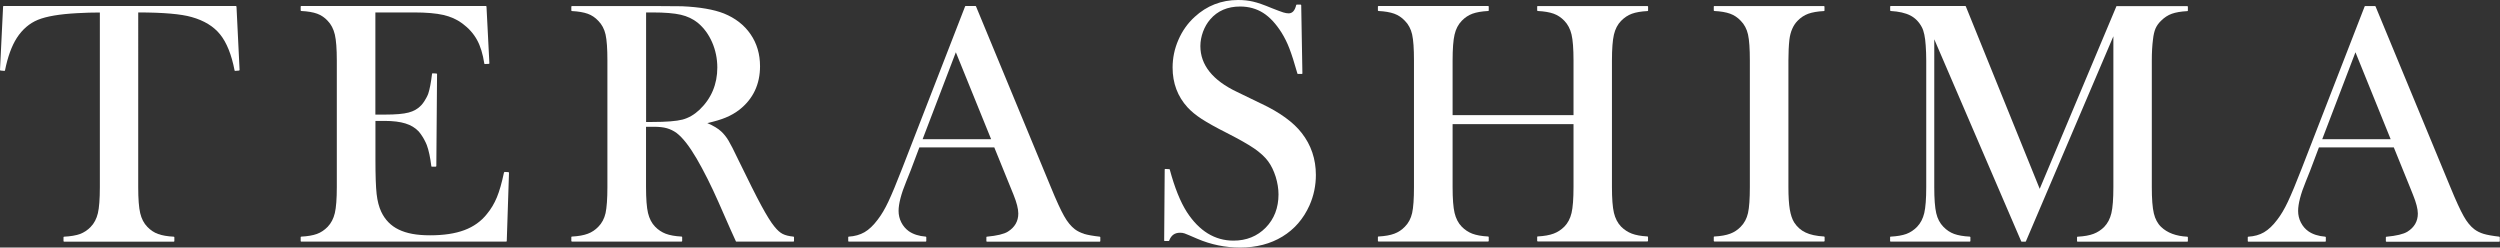 <?xml version="1.0" encoding="UTF-8"?><svg id="_レイヤー_2" xmlns="http://www.w3.org/2000/svg" viewBox="0 0 379.82 37.61"><rect x="0" y="0" width="379.82" height="37.61" fill="#333333" stroke="none"/><defs><style>.cls-1{fill:#fff;stroke-width:0px;}</style></defs><g id="_レイヤー_1-2"><path class="cls-1" d="m35.88.91H.55s-.08.03-.08.08L0,10.63s.03.08.08.09l.6.05h0s.07-.03.08-.07c.41-2.07,1.02-3.73,1.79-4.93.84-1.3,1.92-2.23,3.21-2.76,1.3-.53,3.3-.87,5.97-1.01,1.2-.07,2.36-.1,3.44-.1v26.55c0,1.78-.1,3.11-.3,3.95-.2.83-.56,1.53-1.09,2.07-.47.49-1.02.86-1.63,1.08-.61.22-1.42.36-2.42.41-.04,0-.08.04-.08.08v.6s.04.08.08.08h16.68s.08-.04.08-.08v-.6s-.03-.08-.08-.08c-.98-.05-1.78-.19-2.39-.41-.61-.22-1.15-.58-1.63-1.08-.53-.54-.89-1.24-1.09-2.09-.2-.85-.3-2.18-.3-3.94V1.89c3.8,0,6.53.24,8.12.7,1.89.53,3.35,1.42,4.33,2.65.99,1.23,1.73,3.07,2.19,5.46,0,.04.04.07.08.07h0l.6-.05s.08-.04.08-.09l-.47-9.63s-.04-.08-.08-.08Z"/><path class="cls-1" d="m76.65,26.14h0s-.07.03-.08.07c-.33,1.56-.69,2.83-1.08,3.77-.39.94-.9,1.8-1.52,2.54-.87,1.1-2.02,1.92-3.41,2.44-1.4.53-3.15.79-5.22.79s-3.56-.29-4.76-.87c-1.19-.57-2.08-1.48-2.66-2.71-.34-.72-.58-1.63-.7-2.7s-.18-2.82-.18-5.2v-5.9h1.4c1.27,0,2.33.13,3.16.39.82.25,1.49.66,2,1.2.18.19.33.42.48.64.15.21.28.43.4.67.13.25.26.49.36.76.3.81.53,1.89.69,3.22,0,.04.04.07.08.07h.6s.08-.04.08-.08l.11-13.99s-.03-.08-.08-.08l-.6-.03h0s-.08.03-.08.07c-.16,1.33-.35,2.35-.58,3.03-.08.24-.2.46-.32.68-.09.17-.19.34-.3.5-.14.2-.28.41-.45.58-.49.53-1.14.9-1.92,1.1-.79.21-1.98.31-3.56.31h-1.48V1.89h5.9c1.83,0,3.32.13,4.42.38,1.1.25,2.06.68,2.87,1.28.98.72,1.73,1.56,2.25,2.51.52.94.89,2.15,1.11,3.6,0,.04.05.07.09.07l.6-.03s.04,0,.06-.03c.01-.02.02-.04.02-.06l-.44-8.62s-.04-.08-.08-.08h-28.07s-.08.04-.08.08v.6s.03.08.08.08c1,.05,1.81.19,2.42.41.6.22,1.14.58,1.6,1.08.53.54.89,1.25,1.09,2.09.2.85.3,2.17.3,3.94v19.24c0,1.76-.1,3.09-.3,3.94-.2.84-.56,1.54-1.09,2.09-.48.49-1.02.86-1.63,1.08-.61.22-1.41.36-2.39.41-.04,0-.08.04-.08.08v.6s.04.08.08.08h31.15s.08-.04.08-.08l.34-10.39s-.03-.08-.08-.09l-.6-.03Z"/><path class="cls-1" d="m118.91,35.54c-.4-.2-.81-.57-1.24-1.1-.54-.65-1.2-1.73-1.99-3.18-.79-1.46-1.97-3.81-3.51-6.98-.66-1.39-1.16-2.37-1.49-2.92-.33-.55-.71-1.02-1.11-1.39-.47-.44-1.18-.87-2.11-1.27,1.15-.26,2.09-.54,2.8-.84.76-.31,1.47-.72,2.1-1.21,2.07-1.64,3.11-3.86,3.11-6.59,0-1.84-.48-3.47-1.44-4.86-.95-1.39-2.31-2.45-4.04-3.15-1.54-.61-3.68-.98-6.37-1.1-.69-.02-2.13-.03-4.15-.03h-12.59s-.08.04-.08.08v.6s.03.08.08.08c.98.05,1.79.19,2.41.41.61.22,1.15.58,1.61,1.08.54.54.91,1.24,1.1,2.07.19.85.28,2.17.28,3.95v19.24c0,1.78-.1,3.11-.28,3.95-.19.83-.56,1.53-1.1,2.07-.46.48-1,.84-1.6,1.06-.61.23-1.42.38-2.42.43-.04,0-.08.04-.08.08v.6s.04.08.08.08h16.68s.08-.04.08-.08v-.6s-.03-.08-.08-.08c-1-.05-1.81-.2-2.42-.43-.6-.23-1.14-.59-1.6-1.06-.53-.54-.89-1.25-1.09-2.09-.2-.85-.3-2.17-.3-3.94v-9.16h1.2c.77,0,1.44.07,1.96.22s1.03.39,1.49.73c.91.69,1.93,1.99,3.03,3.87,1.11,1.91,2.22,4.13,3.31,6.59l1.83,4.16c.12.26.4.87.83,1.83.01.03.04.05.08.05h8.67s.08-.04.08-.08v-.6s-.03-.08-.07-.08c-.72-.07-1.26-.21-1.65-.41ZM98.15,1.89h.99c1.85,0,3.29.12,4.29.35.99.23,1.86.64,2.58,1.22.93.77,1.66,1.77,2.18,2.96.52,1.19.79,2.49.79,3.84,0,2.54-.91,4.7-2.71,6.42-.8.75-1.67,1.25-2.59,1.49-.92.24-2.47.36-4.61.36h-.91V1.89Z"/><path class="cls-1" d="m164.7,35.52c-.52-.16-1-.39-1.41-.7-.58-.45-1.13-1.11-1.62-1.99-.5-.88-1.19-2.37-2.03-4.43L148.28.96s-.04-.05-.08-.05h-1.49s-.07.02-.08.05l-9.56,24.62c-.86,2.22-1.57,3.92-2.1,5.05-.52,1.11-1.07,2.03-1.62,2.74-.65.87-1.33,1.52-2.01,1.91-.68.39-1.49.62-2.39.67-.04,0-.08.04-.08.08v.6s.04.08.08.08h11.7s.08-.04.08-.08v-.6s-.03-.08-.08-.08c-1.04-.08-1.91-.36-2.57-.82-.47-.34-.86-.78-1.14-1.33-.28-.54-.42-1.14-.42-1.76,0-1.08.39-2.59,1.17-4.48l.65-1.62,1.34-3.55h11.38l2.93,7.21c.48,1.18.72,2.14.72,2.84,0,1.17-.53,2.09-1.58,2.75-.59.37-1.67.63-3.2.77-.04,0-.07.04-.07.08v.6s.04.08.08.08h17.15s.08-.04.08-.08v-.6s-.03-.08-.07-.08c-1.08-.12-1.89-.27-2.41-.43Zm-14.12-14.37h-10.41l5.05-13.21,5.36,13.21Z"/><path class="cls-1" d="m191.6,15.74l-3.67-1.78c-3.69-1.75-5.56-4.09-5.56-6.96,0-.72.14-1.45.4-2.17.27-.72.63-1.35,1.09-1.88,1.11-1.3,2.64-1.96,4.55-1.96,1.31,0,2.49.33,3.5.97,1.01.64,1.94,1.65,2.79,2.99.46.74.87,1.56,1.2,2.43.34.88.75,2.16,1.21,3.79,0,.04.04.06.08.06h.6s.04,0,.06-.02c.01-.02.02-.04.02-.06l-.18-10.37s-.04-.08-.08-.08h-.6s-.07.03-.08.06c-.2.85-.58,1.27-1.15,1.27-.24,0-.51-.05-.81-.14-.32-.1-.91-.32-1.77-.66-1.17-.49-2.11-.82-2.81-.98-.7-.17-1.47-.25-2.29-.25-2.53,0-4.76.87-6.61,2.58-1.05.96-1.88,2.13-2.46,3.48-.59,1.34-.88,2.76-.88,4.21,0,2.36.76,4.39,2.27,6.04.54.59,1.26,1.19,2.14,1.76.88.57,2.16,1.29,3.81,2.12,1.88.96,3.28,1.75,4.18,2.37.9.62,1.61,1.27,2.11,1.94.48.65.86,1.44,1.15,2.35.28.91.43,1.82.43,2.69,0,2.02-.65,3.72-1.94,5.04-1.28,1.31-2.93,1.98-4.9,1.98-2.83,0-5.21-1.46-7.08-4.34-1-1.56-1.87-3.74-2.6-6.46,0-.03-.04-.06-.08-.06l-.6-.03h0s-.04,0-.06.02c-.02.02-.03.04-.03.06l-.08,10.78s0,.04.02.06c.01.02.04.03.06.03h.6s.07-.02.08-.06c.3-.81.84-1.2,1.65-1.2.25,0,.48.03.68.1.22.08.93.37,1.93.81,2.07.89,4.26,1.34,6.51,1.34,2.46,0,4.63-.56,6.44-1.67,1.82-1.11,3.2-2.7,4.11-4.74.65-1.46.97-3.02.97-4.62,0-2.41-.73-4.56-2.15-6.37-1.25-1.62-3.32-3.13-6.16-4.47Z"/><path class="cls-1" d="m233.62.91s-.08.04-.08.08v.6s.04.08.08.08c1,.05,1.81.19,2.42.41s1.15.58,1.63,1.08c.52.54.89,1.24,1.09,2.08.2.85.3,2.18.3,3.95v8.3h-18.37v-8.3c0-1.77.1-3.09.3-3.94.19-.84.56-1.54,1.09-2.09.48-.5,1.03-.86,1.63-1.08.61-.22,1.41-.36,2.39-.41.05,0,.08-.04.08-.08v-.6s-.04-.08-.08-.08h-16.68s-.08.04-.08.08v.6s.04.08.08.08c.98.05,1.79.19,2.4.41.61.22,1.15.58,1.62,1.08.54.54.91,1.24,1.1,2.07.19.85.28,2.18.28,3.95v19.24c0,1.77-.09,3.1-.28,3.95-.19.83-.56,1.53-1.1,2.07-.46.48-1,.84-1.6,1.06-.61.23-1.42.38-2.42.43-.05,0-.08.04-.08.08v.6s.04.08.08.08h16.68s.08-.04.08-.08v-.6s-.04-.08-.08-.08c-1-.05-1.81-.2-2.42-.43-.6-.23-1.14-.59-1.6-1.06-.53-.54-.89-1.25-1.09-2.09-.2-.85-.3-2.14-.3-3.94v-9.55h18.37v9.55c0,1.77-.1,3.11-.3,3.95-.2.84-.56,1.53-1.09,2.07-.48.48-1.03.84-1.63,1.06-.61.23-1.42.38-2.42.43-.05,0-.08.04-.08.08v.6s.04.08.08.08h16.68s.08-.04.08-.08v-.6s-.04-.08-.08-.08c-.98-.05-1.79-.2-2.39-.43-.6-.23-1.15-.59-1.62-1.06-.53-.55-.89-1.26-1.09-2.1-.2-.85-.3-2.17-.3-3.93V9.2c0-1.76.1-3.08.3-3.94.2-.85.56-1.55,1.09-2.09.48-.49,1.03-.86,1.63-1.08s1.41-.36,2.39-.41c.05,0,.08-.04.08-.08v-.6s-.04-.08-.08-.08h-16.68Z"/><path class="cls-1" d="m260.45.91s-.08.04-.08.08v.6s.04.08.08.08c.98.05,1.79.19,2.4.41.61.22,1.15.58,1.62,1.08.54.54.91,1.24,1.1,2.07.19.85.28,2.18.28,3.95v19.24c0,1.77-.09,3.1-.28,3.95-.19.83-.56,1.53-1.1,2.07-.46.48-1,.84-1.6,1.06-.61.23-1.42.38-2.42.43-.05,0-.08.04-.08.08v.6s.04.08.08.08h16.68s.08-.04.08-.08v-.6s-.04-.08-.08-.08c-1.18-.07-2.12-.27-2.82-.61-.7-.33-1.28-.84-1.72-1.52-.31-.49-.53-1.16-.67-1.98-.14-.82-.21-1.97-.21-3.41V9.2c0-1.19.05-2.26.15-3.18.15-1.21.57-2.17,1.23-2.85.48-.5,1.03-.86,1.63-1.08.61-.22,1.41-.36,2.39-.41.05,0,.08-.04.08-.08v-.6s-.04-.08-.08-.08h-16.68Z"/><path class="cls-1" d="m321.62.91s-.07.02-.08.05l-11.65,27.73-11.23-27.73s-.05-.05-.08-.05h-11.33s-.08.04-.08.08v.6s.04.08.08.08c1.23.07,2.24.3,2.98.68s1.33.98,1.75,1.78c.31.57.51,1.51.59,2.79.05.71.08,1.47.08,2.27v19.24c0,1.76-.1,3.08-.3,3.94-.2.84-.56,1.54-1.09,2.09-.48.49-1.03.86-1.63,1.08-.61.22-1.41.36-2.39.41-.05,0-.08.04-.08.08v.6s.04.08.08.08h12.04s.08-.04.08-.08v-.6s-.04-.08-.08-.08c-.98-.05-1.78-.19-2.39-.41-.6-.22-1.15-.58-1.63-1.08-.53-.54-.9-1.24-1.09-2.07-.2-.85-.3-2.18-.3-3.95V5.97l13.21,30.7s.05.05.08.05h.55s.07-.02.08-.05l13.29-31.16v22.93c0,1.76-.1,3.09-.3,3.94-.2.84-.56,1.54-1.09,2.09-.48.48-1.02.83-1.63,1.06s-1.42.38-2.42.43c-.05,0-.08.04-.08.08v.6s.04.08.08.08h16.68s.08-.04.08-.08v-.6s-.04-.08-.08-.08c-1.71-.08-3.06-.59-3.99-1.49-.53-.51-.9-1.2-1.1-2.05-.21-.87-.31-2.21-.31-3.98V9.2c0-1.23.06-2.3.18-3.2.07-.67.2-1.23.38-1.66.19-.43.47-.83.85-1.19.49-.49,1.04-.85,1.63-1.06.59-.21,1.38-.35,2.36-.4.05,0,.08-.04.08-.08v-.6s-.04-.08-.08-.08h-10.73Z"/><path class="cls-1" d="m379.75,35.96c-1.07-.12-1.89-.27-2.42-.43-.52-.16-1-.39-1.41-.7-.58-.44-1.13-1.11-1.62-1.99-.5-.89-1.17-2.33-2.03-4.43l-11.36-27.44s-.05-.05-.08-.05h-1.49s-.07.02-.08.05l-9.56,24.62c-.85,2.2-1.56,3.9-2.1,5.05-.52,1.11-1.07,2.03-1.62,2.74-.65.87-1.33,1.51-2.01,1.91s-1.49.62-2.39.67c-.05,0-.08.04-.08.08v.6s.04.08.08.08h11.7s.08-.04.08-.08v-.6s-.04-.08-.08-.08c-1.04-.08-1.91-.36-2.57-.82-.48-.34-.86-.78-1.14-1.33-.28-.54-.42-1.14-.42-1.76,0-1.08.39-2.59,1.17-4.48l.65-1.62,1.34-3.55h11.38l2.48,6.11.44,1.1c.48,1.18.73,2.14.73,2.84,0,1.17-.53,2.09-1.58,2.75-.6.37-1.67.63-3.2.77-.04,0-.08.04-.08.08v.6s.04.08.08.08h17.15s.08-.04.08-.08v-.6s-.03-.08-.07-.08Zm-16.53-14.81h-10.41l5.05-13.21,5.35,13.21Z"/></g></svg>